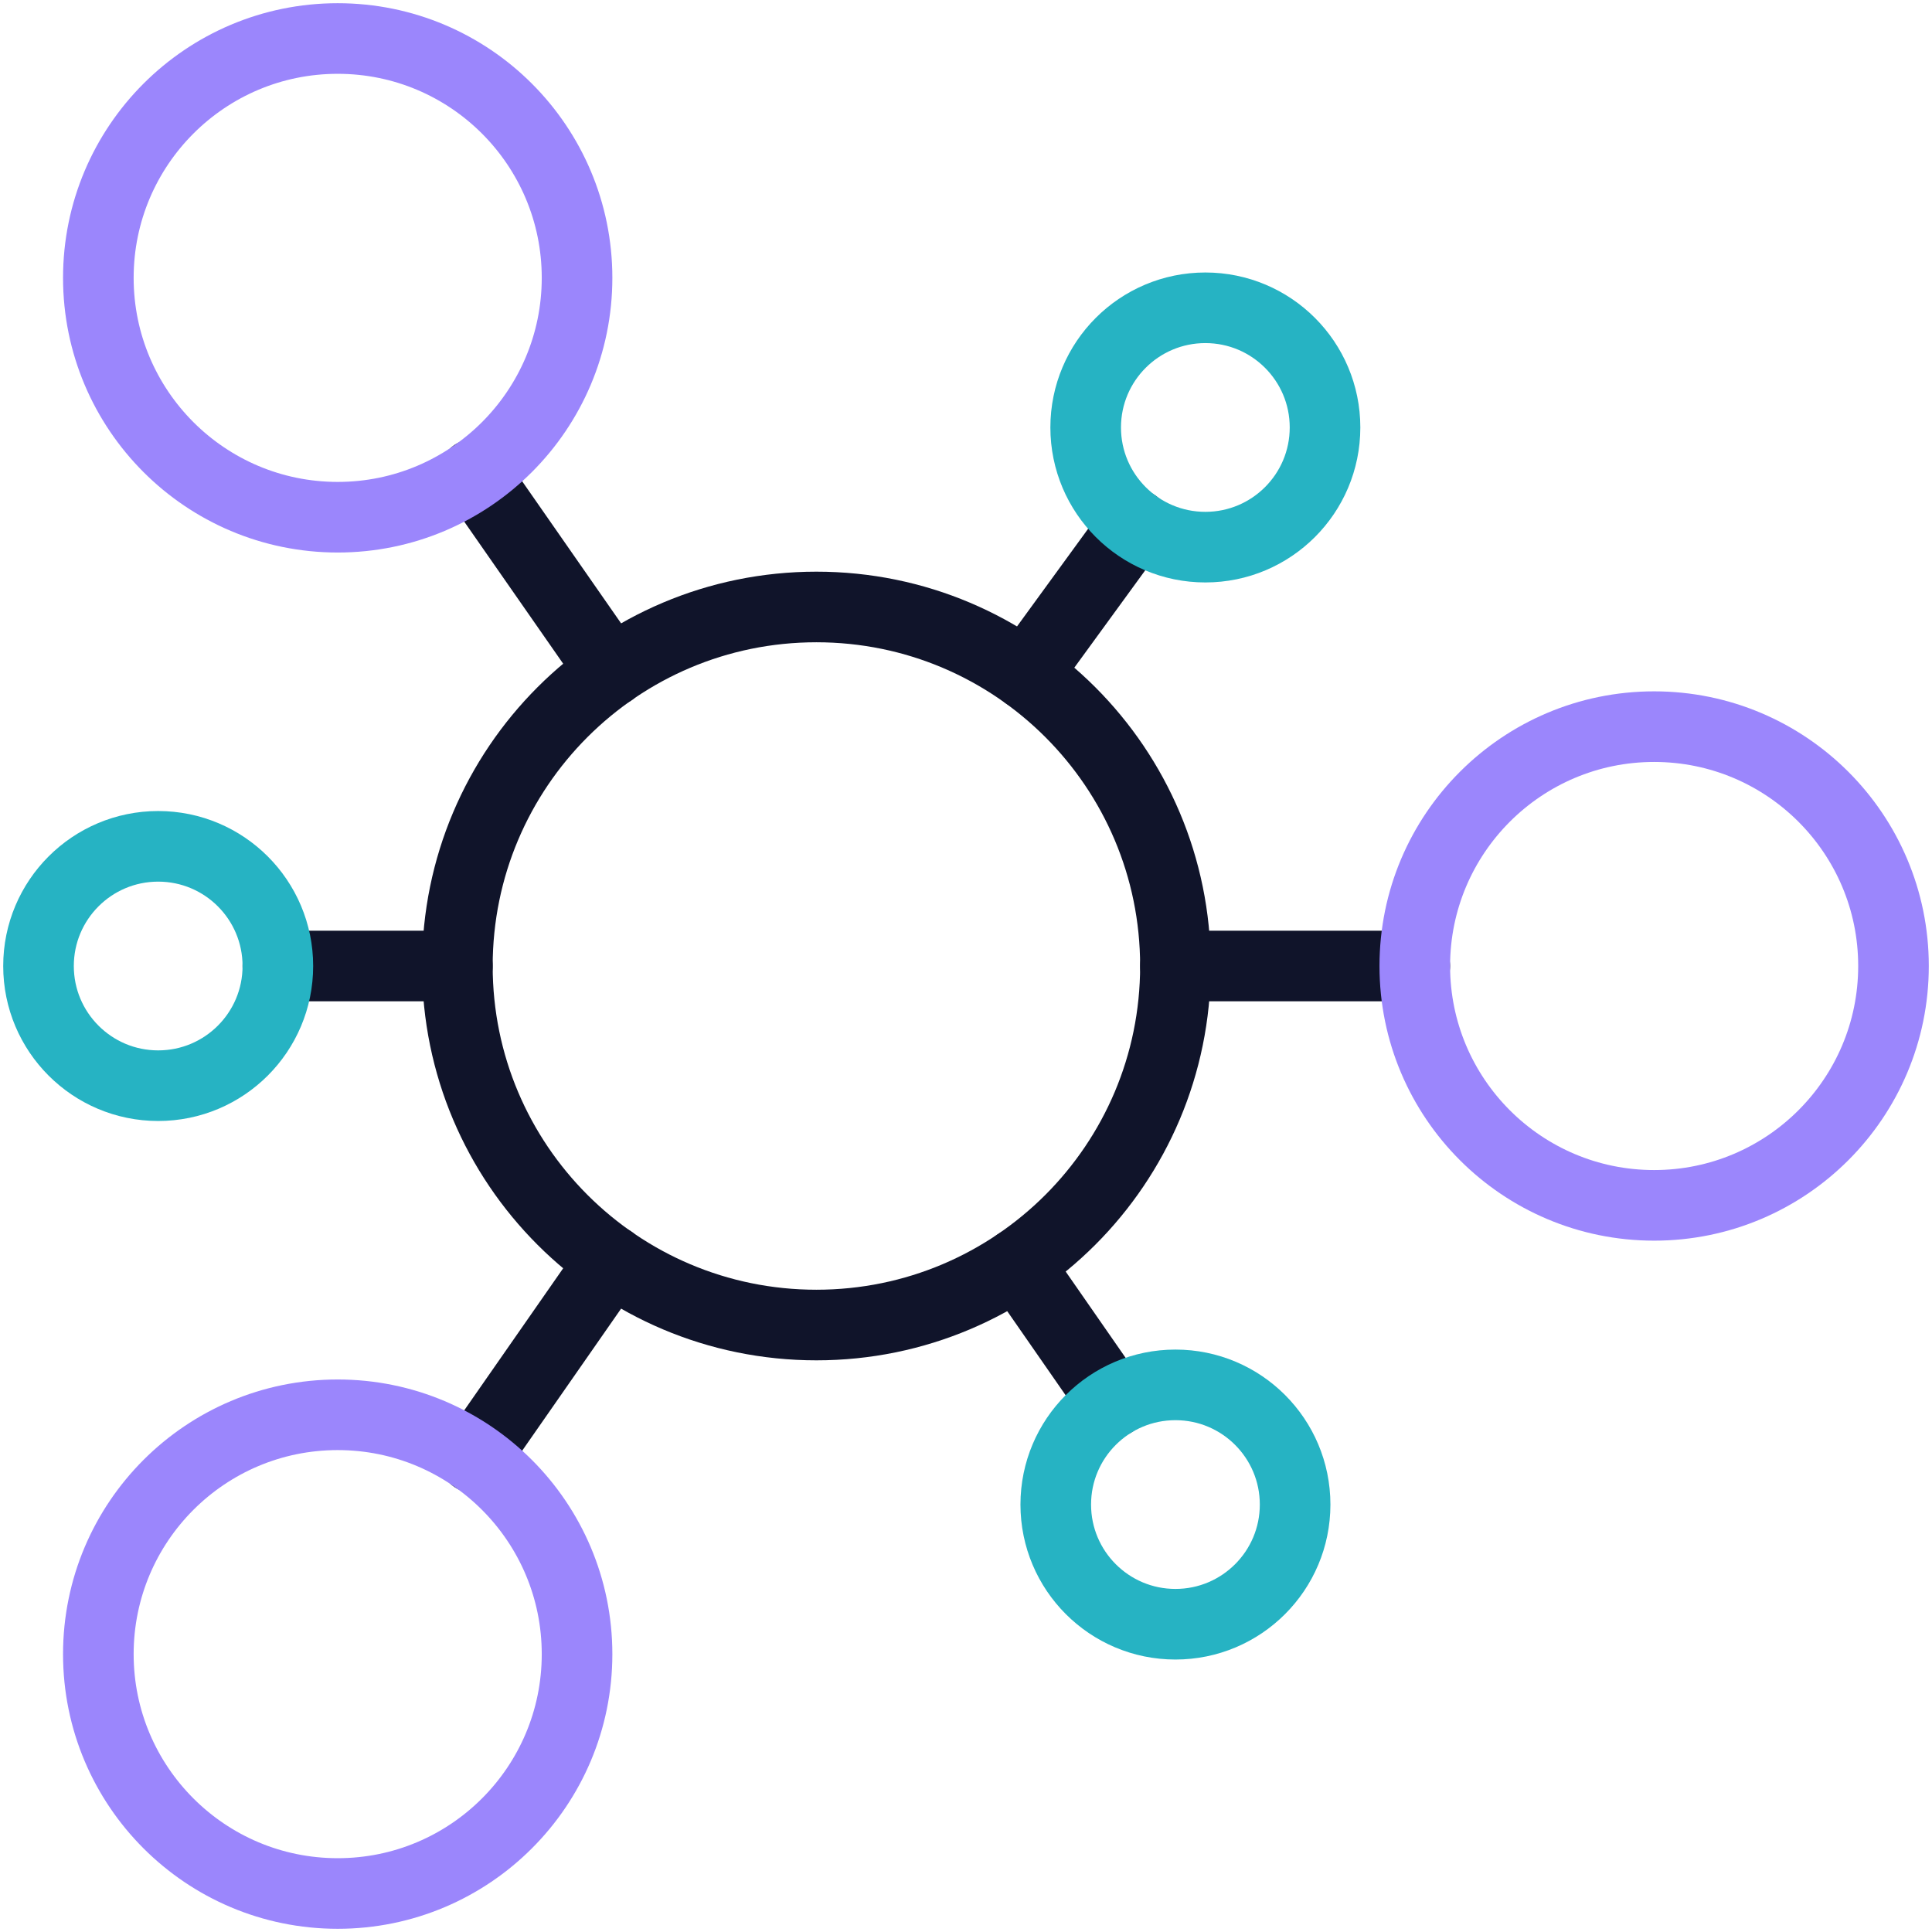 <svg xmlns="http://www.w3.org/2000/svg" width="301" height="301" viewBox="0 0 301 301" fill="none"><path d="M127.193 206.436C158.086 206.436 183.129 181.392 183.129 150.5C183.129 119.608 158.086 94.564 127.193 94.564C96.301 94.564 71.258 119.608 71.258 150.5C71.258 181.392 96.301 206.436 127.193 206.436Z" stroke="#10142A" stroke-width="11" stroke-linecap="round" stroke-linejoin="round"></path><path d="M220.419 150.499H183.129" stroke="#10142A" stroke-width="11" stroke-linecap="round" stroke-linejoin="round"></path><path d="M95.265 104.585L73.881 73.879" stroke="#10142A" stroke-width="11" stroke-linecap="round" stroke-linejoin="round"></path><path d="M95.265 196.413L73.881 227.119" stroke="#10142A" stroke-width="11" stroke-linecap="round" stroke-linejoin="round"></path><path d="M158.482 196.879L173.457 218.437" stroke="#10142A" stroke-width="11" stroke-linecap="round" stroke-linejoin="round"></path><path d="M159.822 105.052L176.836 81.688" stroke="#10142A" stroke-width="11" stroke-linecap="round" stroke-linejoin="round"></path><path d="M71.259 150.499H43.291" stroke="#10142A" stroke-width="11" stroke-linecap="round" stroke-linejoin="round"></path><path d="M257.71 187.791C278.305 187.791 295.001 171.095 295.001 150.5C295.001 129.905 278.305 113.21 257.71 113.21C237.115 113.21 220.42 129.905 220.42 150.5C220.42 171.095 237.115 187.791 257.71 187.791Z" stroke="#9B86FC" stroke-width="11" stroke-linecap="round" stroke-linejoin="round"></path><path d="M52.613 80.581C73.208 80.581 89.903 63.885 89.903 43.29C89.903 22.695 73.208 6 52.613 6C32.018 6 15.322 22.695 15.322 43.29C15.322 63.885 32.018 80.581 52.613 80.581Z" stroke="#9B86FC" stroke-width="11" stroke-linecap="round" stroke-linejoin="round"></path><path d="M52.613 295.001C73.208 295.001 89.903 278.305 89.903 257.71C89.903 237.115 73.208 220.42 52.613 220.42C32.018 220.42 15.322 237.115 15.322 257.71C15.322 278.305 32.018 295.001 52.613 295.001Z" stroke="#9B86FC" stroke-width="11" stroke-linecap="round" stroke-linejoin="round"></path><path d="M24.645 169.147C34.943 169.147 43.29 160.799 43.29 150.502C43.29 140.204 34.943 131.856 24.645 131.856C14.348 131.856 6 140.204 6 150.502C6 160.799 14.348 169.147 24.645 169.147Z" stroke="#26B3C3" stroke-width="11" stroke-linecap="round" stroke-linejoin="round"></path><path d="M183.13 253.05C193.427 253.05 201.775 244.702 201.775 234.405C201.775 224.108 193.427 215.76 183.13 215.76C172.832 215.76 164.484 224.108 164.484 234.405C164.484 244.702 172.832 253.05 183.13 253.05Z" stroke="#26B3C3" stroke-width="11" stroke-linecap="round" stroke-linejoin="round"></path><path d="M187.79 85.243C198.087 85.243 206.435 76.896 206.435 66.598C206.435 56.301 198.087 47.953 187.79 47.953C177.492 47.953 169.145 56.301 169.145 66.598C169.145 76.896 177.492 85.243 187.79 85.243Z" stroke="#26B3C3" stroke-width="11" stroke-linecap="round" stroke-linejoin="round"></path></svg>